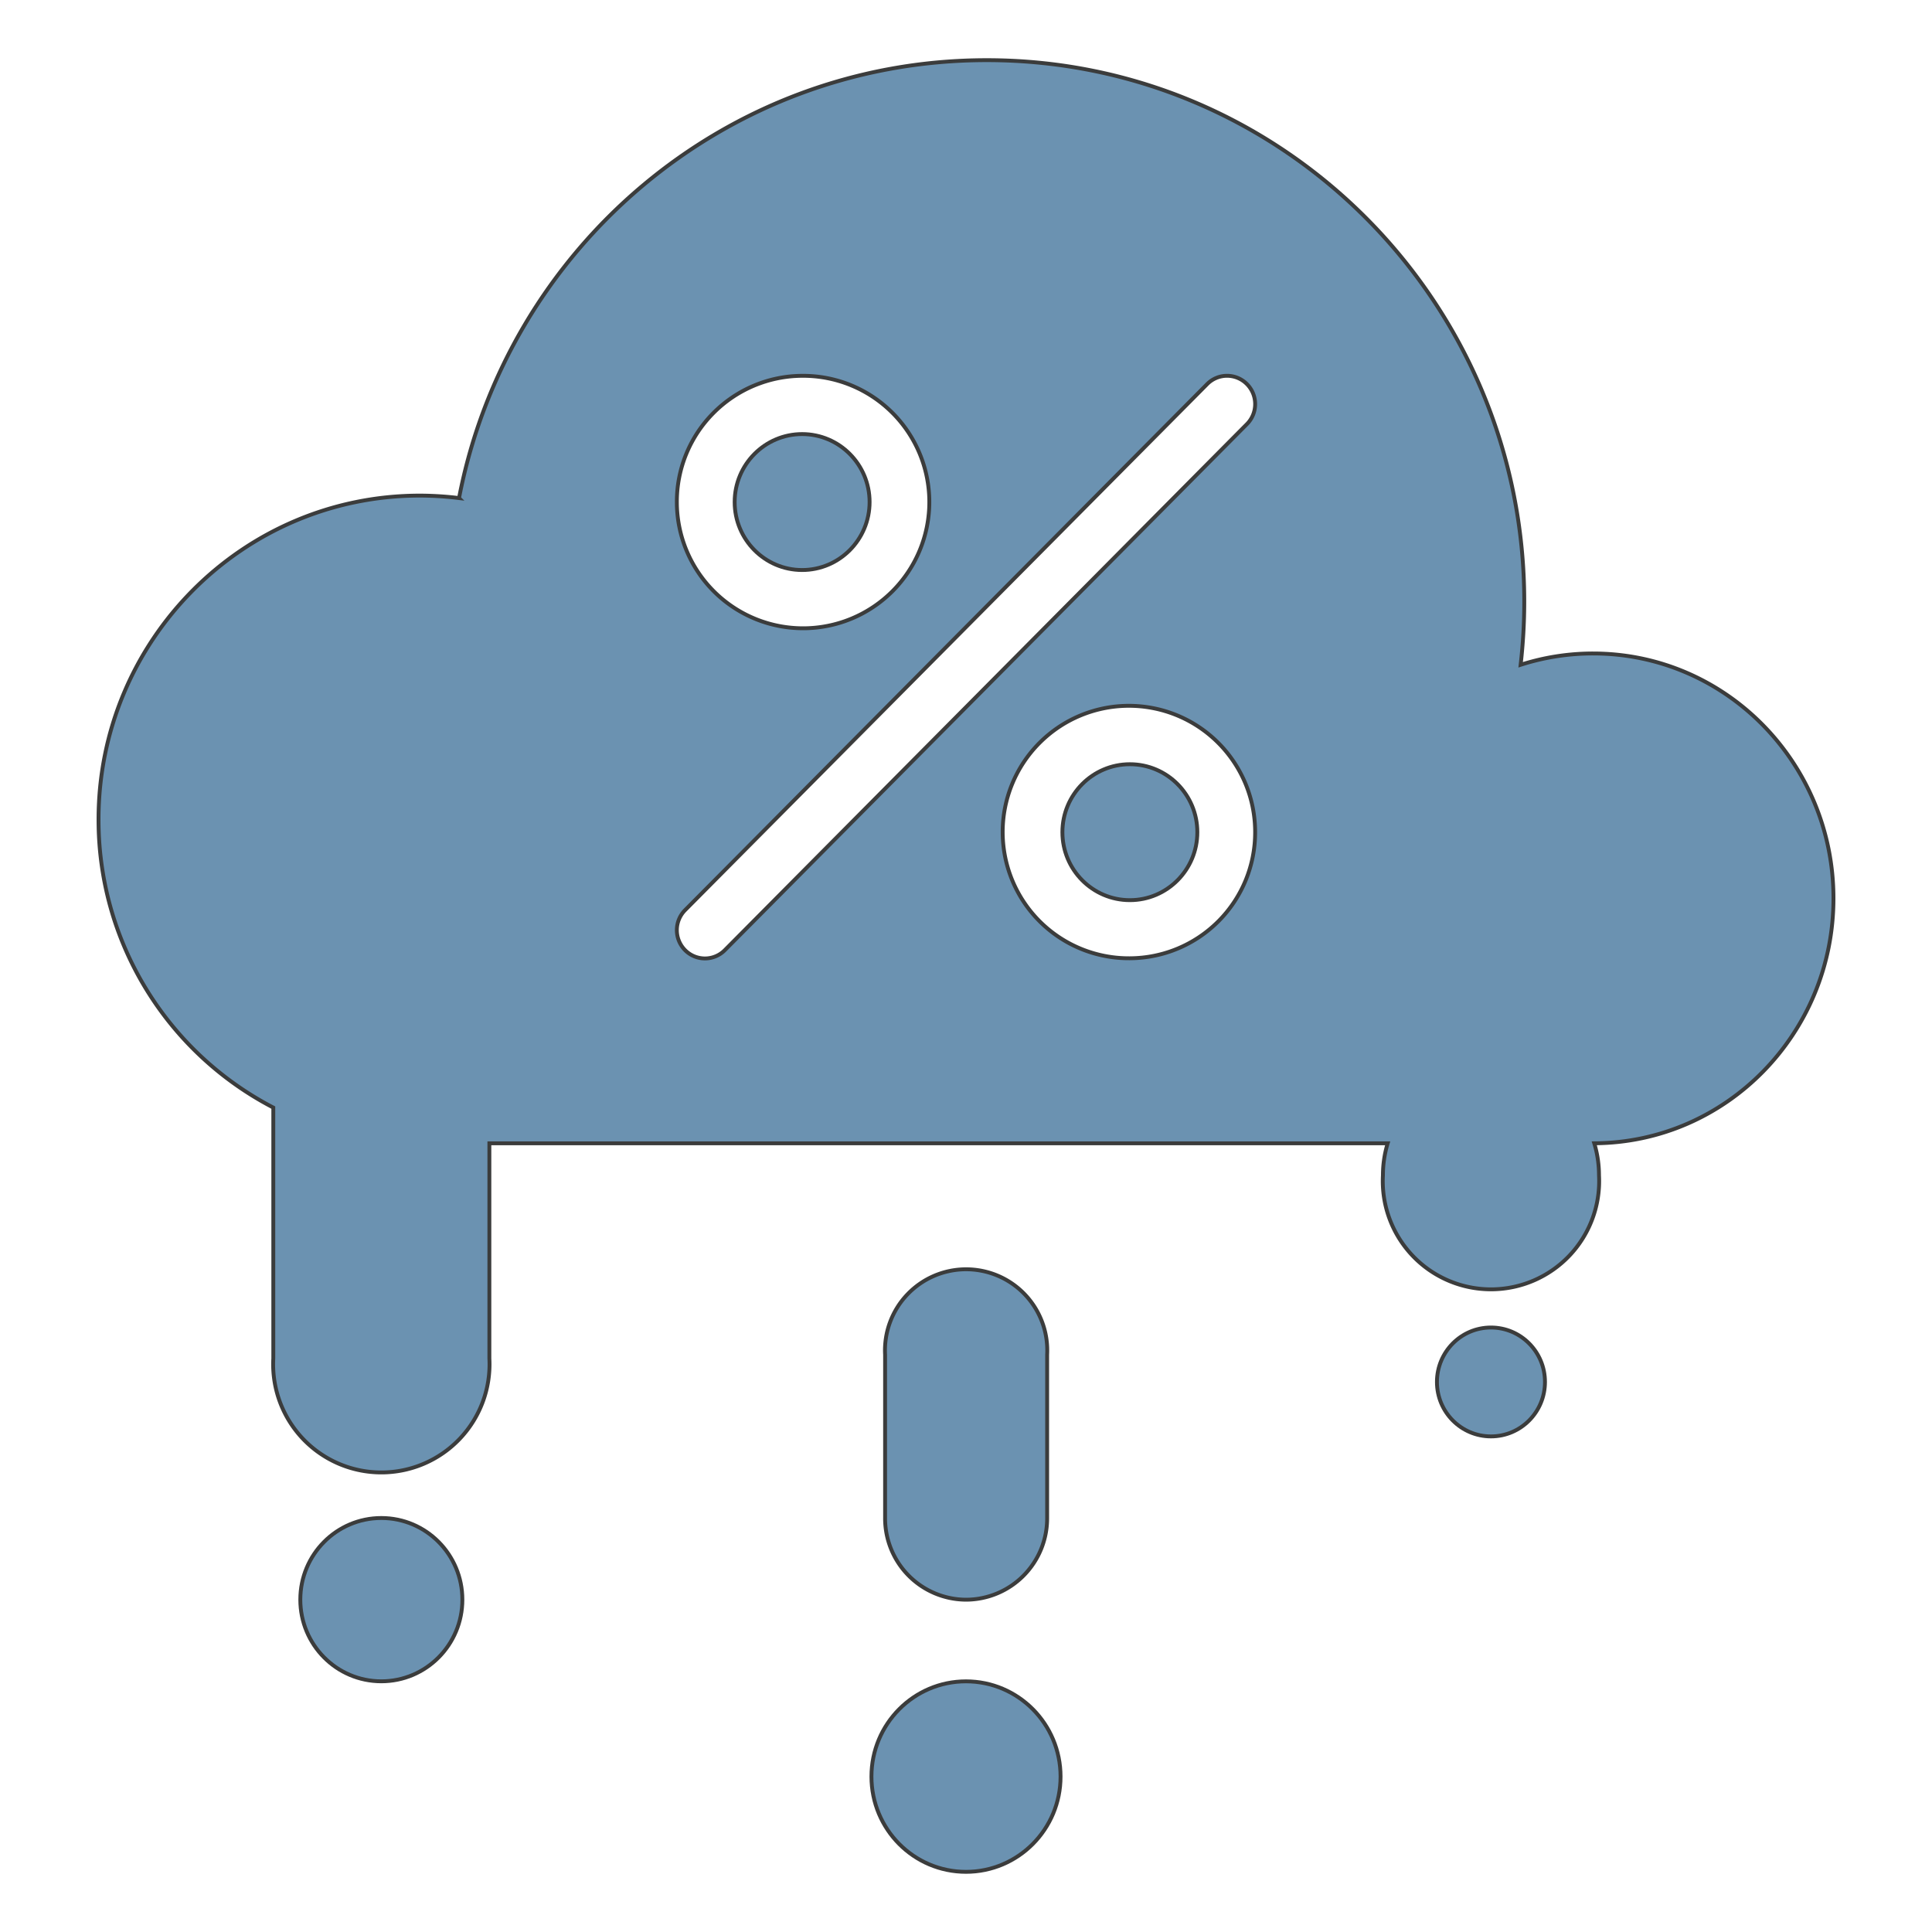 <svg xmlns="http://www.w3.org/2000/svg" viewBox="0 0 500 500"><defs><style>.cls-1{fill:#6b92b1;stroke:#3b3c3c;stroke-miterlimit:10;}</style></defs><g id="圖層_1" data-name="圖層 1"><ellipse class="cls-1" cx="98.69" cy="413.99" rx="20.97" ry="21.13"/><path class="cls-1" d="M250,414a21.05,21.05,0,0,0,21-21.13V350.61a21,21,0,1,0-41.94,0v42.25A21.05,21.05,0,0,0,250,414Z"/><ellipse class="cls-1" cx="250" cy="459.78" rx="24.47" ry="24.65"/><ellipse class="cls-1" cx="385.86" cy="357.65" rx="13.98" ry="14.09"/><ellipse class="cls-1" cx="207.59" cy="129.93" rx="17.46" ry="17.59"/><ellipse class="cls-1" cx="292.41" cy="215.37" rx="17.46" ry="17.59"/><path class="cls-1" d="M474.5,232.5c0-35-27.86-63.38-62.22-63.38a61.14,61.14,0,0,0-18.74,2.93,144.07,144.07,0,0,0,.94-16.32c0-77.4-62.29-140.16-139.12-140.16-67.72,0-124.13,48.76-136.56,113.33a84.16,84.16,0,0,0-10.11-.64c-45.94,0-83.19,37.53-83.19,83.82a83.85,83.85,0,0,0,45.23,74.56v64.93a28,28,0,1,0,55.92,0V295.89H359.13a28.38,28.38,0,0,0-1.23,8.29,28,28,0,1,0,55.92,0,28.44,28.44,0,0,0-1.23-8.3C446.81,295.72,474.5,267.41,474.5,232.5ZM207.59,97.26a32.67,32.67,0,1,1-32.42,32.67A32.58,32.58,0,0,1,207.59,97.26ZM292.41,248a32.67,32.67,0,1,1,32.42-32.67A32.58,32.58,0,0,1,292.41,248ZM322.7,109.76,187.58,245.9a7.23,7.23,0,0,1-10.28,0h0a7.36,7.36,0,0,1,0-10.36L312.42,99.4a7.23,7.23,0,0,1,10.28,0A7.36,7.36,0,0,1,322.7,109.76Z"/></g></svg>